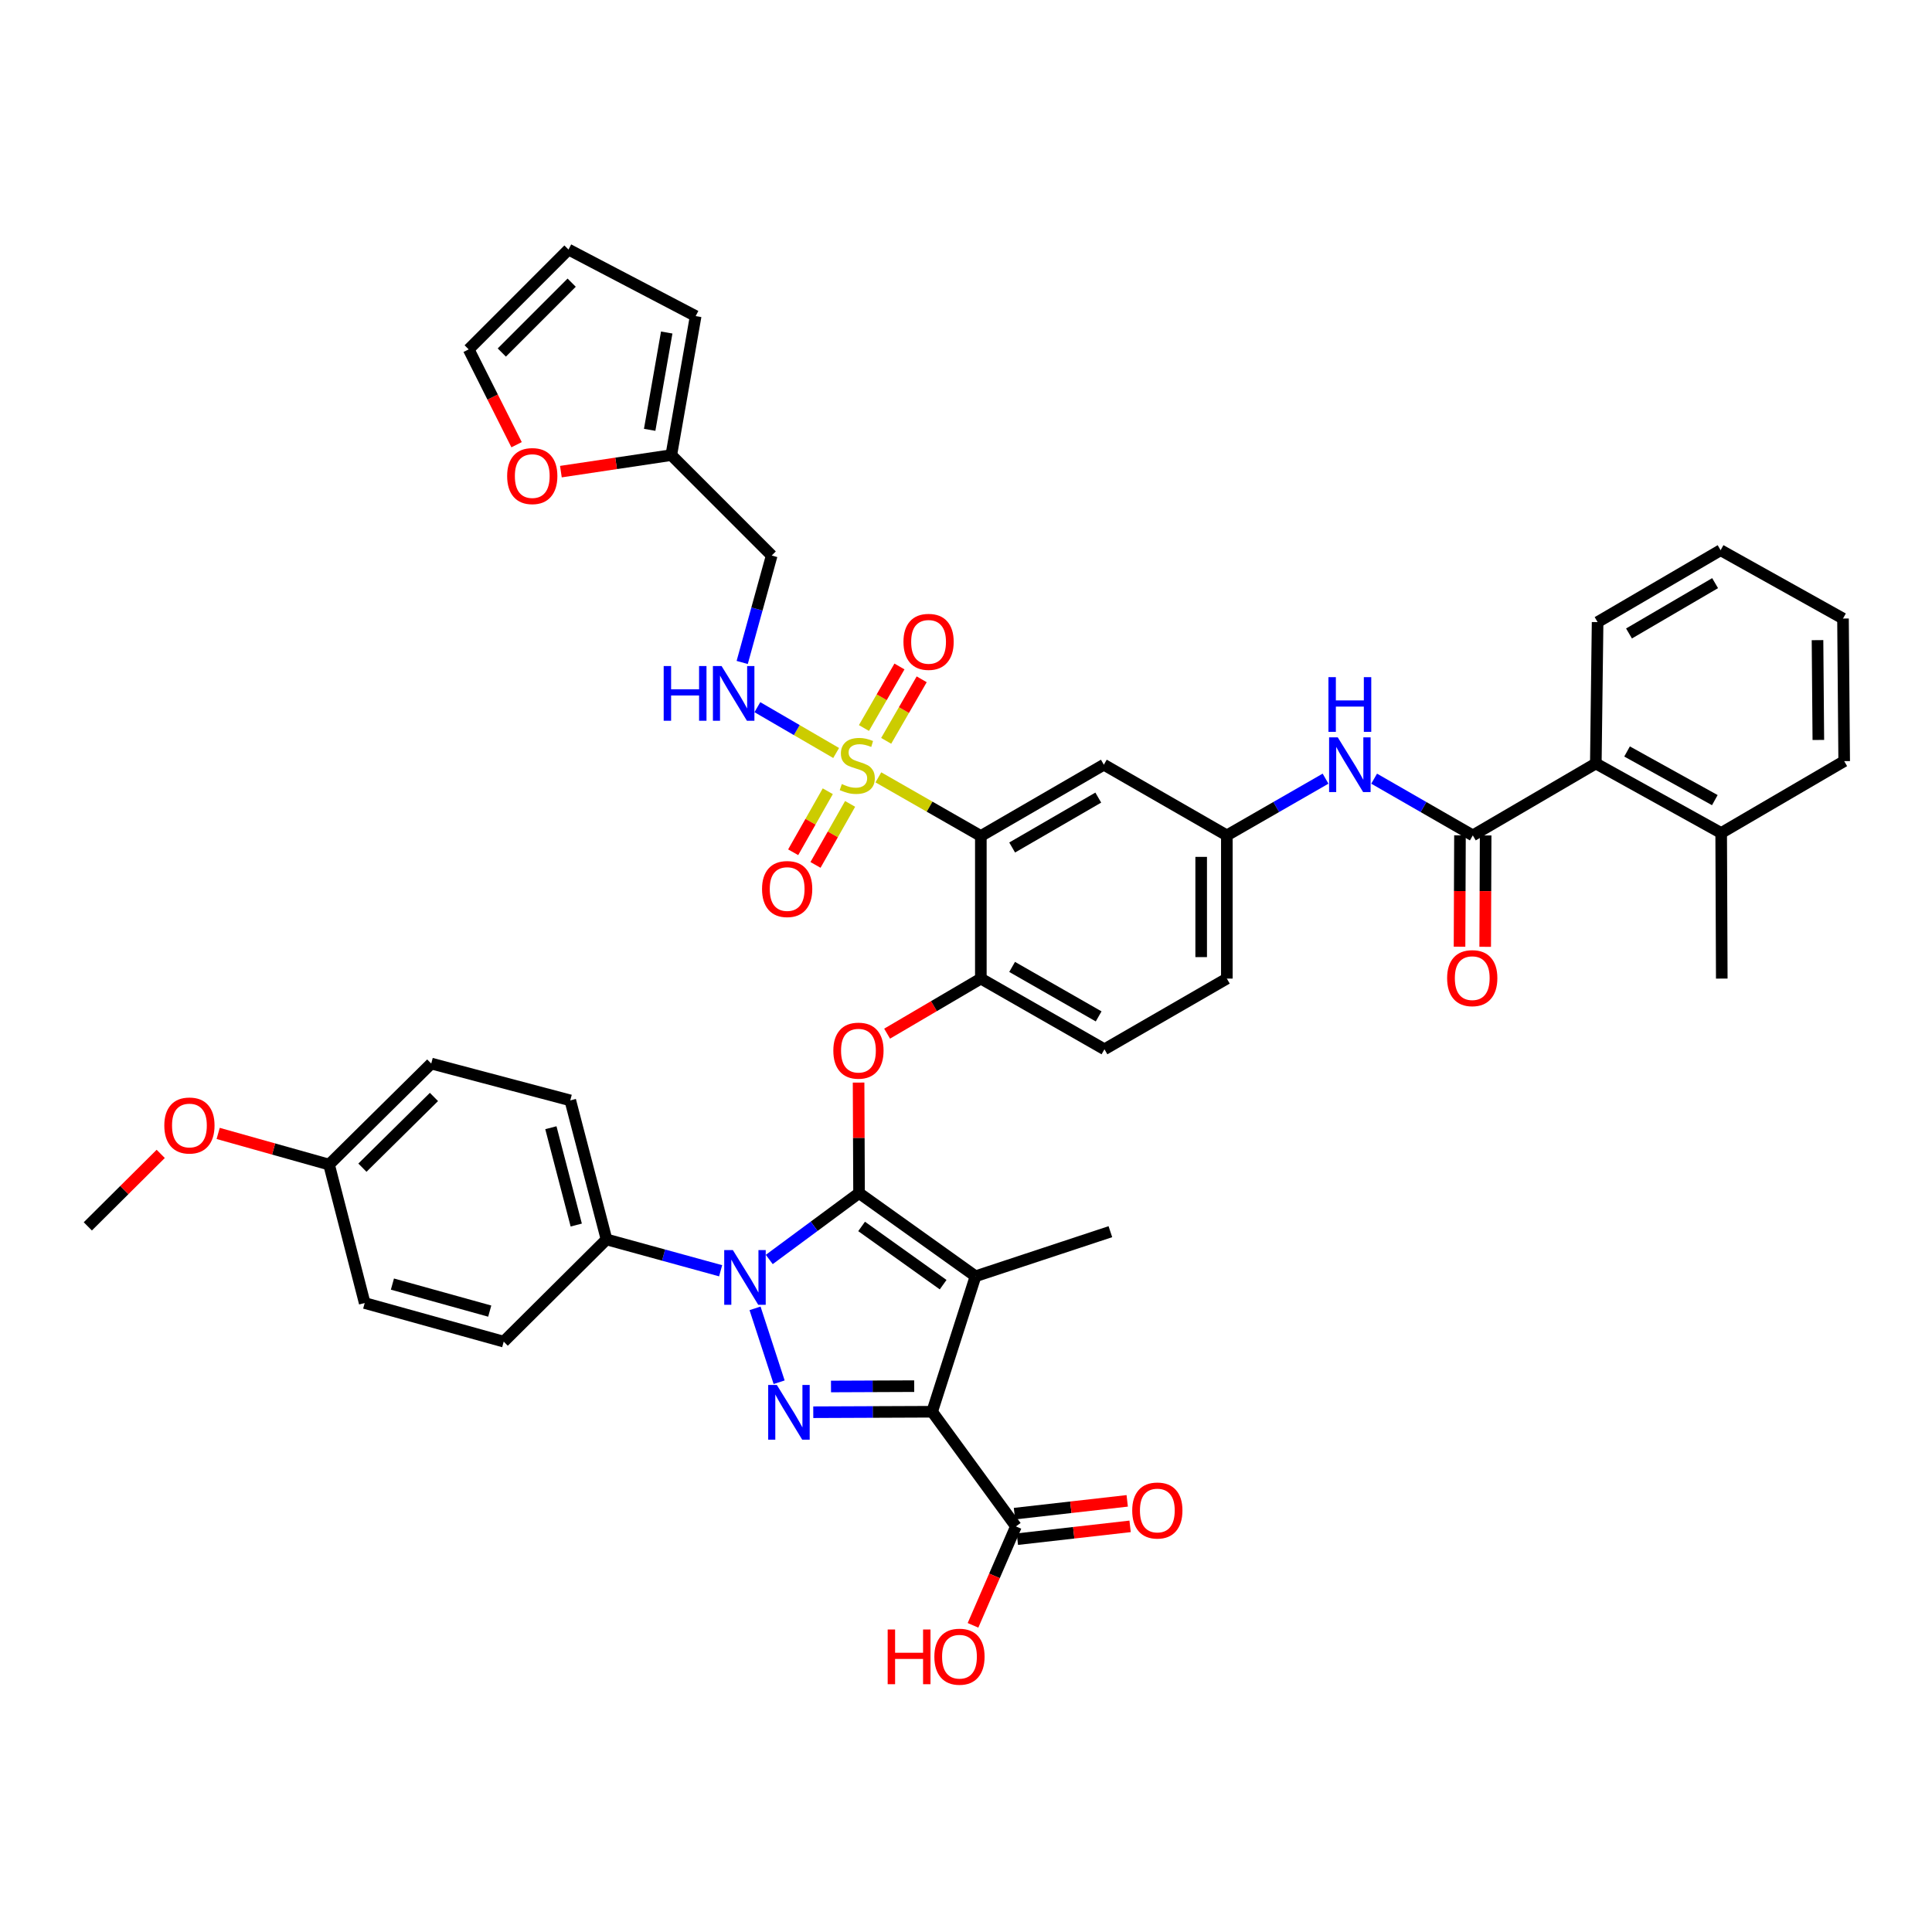 <?xml version='1.0' encoding='iso-8859-1'?>
<svg version='1.1' baseProfile='full'
              xmlns='http://www.w3.org/2000/svg'
                      xmlns:rdkit='http://www.rdkit.org/xml'
                      xmlns:xlink='http://www.w3.org/1999/xlink'
                  xml:space='preserve'
width='1000px' height='1000px' viewBox='0 0 1000 1000'>
<!-- END OF HEADER -->
<rect style='opacity:1.0;fill:#FFFFFF;stroke:none' width='1000' height='1000' x='0' y='0'> </rect>
<path class='bond-1' d='M 444.642,617.534 L 504.93,660.59' style='fill:none;fill-rule:evenodd;stroke:#000000;stroke-width:6px;stroke-linecap:butt;stroke-linejoin:miter;stroke-opacity:1' />
<path class='bond-1' d='M 445.965,634.803 L 488.166,664.942' style='fill:none;fill-rule:evenodd;stroke:#000000;stroke-width:6px;stroke-linecap:butt;stroke-linejoin:miter;stroke-opacity:1' />
<path class='bond-2' d='M 444.642,617.534 L 421.406,634.718' style='fill:none;fill-rule:evenodd;stroke:#000000;stroke-width:6px;stroke-linecap:butt;stroke-linejoin:miter;stroke-opacity:1' />
<path class='bond-2' d='M 421.406,634.718 L 398.17,651.902' style='fill:none;fill-rule:evenodd;stroke:#0000FF;stroke-width:6px;stroke-linecap:butt;stroke-linejoin:miter;stroke-opacity:1' />
<path class='bond-6' d='M 444.642,617.534 L 444.522,588.936' style='fill:none;fill-rule:evenodd;stroke:#000000;stroke-width:6px;stroke-linecap:butt;stroke-linejoin:miter;stroke-opacity:1' />
<path class='bond-6' d='M 444.522,588.936 L 444.402,560.339' style='fill:none;fill-rule:evenodd;stroke:#FF0000;stroke-width:6px;stroke-linecap:butt;stroke-linejoin:miter;stroke-opacity:1' />
<path class='bond-0' d='M 482.472,730.715 L 504.93,660.59' style='fill:none;fill-rule:evenodd;stroke:#000000;stroke-width:6px;stroke-linecap:butt;stroke-linejoin:miter;stroke-opacity:1' />
<path class='bond-9' d='M 482.472,730.715 L 525.838,790.065' style='fill:none;fill-rule:evenodd;stroke:#000000;stroke-width:6px;stroke-linecap:butt;stroke-linejoin:miter;stroke-opacity:1' />
<path class='bond-43' d='M 482.472,730.715 L 451.71,730.84' style='fill:none;fill-rule:evenodd;stroke:#000000;stroke-width:6px;stroke-linecap:butt;stroke-linejoin:miter;stroke-opacity:1' />
<path class='bond-43' d='M 451.71,730.84 L 420.947,730.966' style='fill:none;fill-rule:evenodd;stroke:#0000FF;stroke-width:6px;stroke-linecap:butt;stroke-linejoin:miter;stroke-opacity:1' />
<path class='bond-43' d='M 473.189,717.469 L 451.656,717.556' style='fill:none;fill-rule:evenodd;stroke:#000000;stroke-width:6px;stroke-linecap:butt;stroke-linejoin:miter;stroke-opacity:1' />
<path class='bond-43' d='M 451.656,717.556 L 430.122,717.644' style='fill:none;fill-rule:evenodd;stroke:#0000FF;stroke-width:6px;stroke-linecap:butt;stroke-linejoin:miter;stroke-opacity:1' />
<path class='bond-30' d='M 504.93,660.59 L 574.731,637.519' style='fill:none;fill-rule:evenodd;stroke:#000000;stroke-width:6px;stroke-linecap:butt;stroke-linejoin:miter;stroke-opacity:1' />
<path class='bond-3' d='M 390.809,677.198 L 403.277,715.442' style='fill:none;fill-rule:evenodd;stroke:#0000FF;stroke-width:6px;stroke-linecap:butt;stroke-linejoin:miter;stroke-opacity:1' />
<path class='bond-14' d='M 372.996,657.743 L 343.465,649.635' style='fill:none;fill-rule:evenodd;stroke:#0000FF;stroke-width:6px;stroke-linecap:butt;stroke-linejoin:miter;stroke-opacity:1' />
<path class='bond-14' d='M 343.465,649.635 L 313.934,641.527' style='fill:none;fill-rule:evenodd;stroke:#000000;stroke-width:6px;stroke-linecap:butt;stroke-linejoin:miter;stroke-opacity:1' />
<path class='bond-4' d='M 454.642,402.354 L 481.162,417.531' style='fill:none;fill-rule:evenodd;stroke:#CCCC00;stroke-width:6px;stroke-linecap:butt;stroke-linejoin:miter;stroke-opacity:1' />
<path class='bond-4' d='M 481.162,417.531 L 507.683,432.708' style='fill:none;fill-rule:evenodd;stroke:#000000;stroke-width:6px;stroke-linecap:butt;stroke-linejoin:miter;stroke-opacity:1' />
<path class='bond-10' d='M 432.789,389.747 L 412.403,377.892' style='fill:none;fill-rule:evenodd;stroke:#CCCC00;stroke-width:6px;stroke-linecap:butt;stroke-linejoin:miter;stroke-opacity:1' />
<path class='bond-10' d='M 412.403,377.892 L 392.016,366.037' style='fill:none;fill-rule:evenodd;stroke:#0000FF;stroke-width:6px;stroke-linecap:butt;stroke-linejoin:miter;stroke-opacity:1' />
<path class='bond-15' d='M 428.459,409.545 L 419.503,425.335' style='fill:none;fill-rule:evenodd;stroke:#CCCC00;stroke-width:6px;stroke-linecap:butt;stroke-linejoin:miter;stroke-opacity:1' />
<path class='bond-15' d='M 419.503,425.335 L 410.547,441.125' style='fill:none;fill-rule:evenodd;stroke:#FF0000;stroke-width:6px;stroke-linecap:butt;stroke-linejoin:miter;stroke-opacity:1' />
<path class='bond-15' d='M 440.014,416.099 L 431.058,431.889' style='fill:none;fill-rule:evenodd;stroke:#CCCC00;stroke-width:6px;stroke-linecap:butt;stroke-linejoin:miter;stroke-opacity:1' />
<path class='bond-15' d='M 431.058,431.889 L 422.102,447.679' style='fill:none;fill-rule:evenodd;stroke:#FF0000;stroke-width:6px;stroke-linecap:butt;stroke-linejoin:miter;stroke-opacity:1' />
<path class='bond-16' d='M 458.685,383.456 L 467.875,367.531' style='fill:none;fill-rule:evenodd;stroke:#CCCC00;stroke-width:6px;stroke-linecap:butt;stroke-linejoin:miter;stroke-opacity:1' />
<path class='bond-16' d='M 467.875,367.531 L 477.064,351.605' style='fill:none;fill-rule:evenodd;stroke:#FF0000;stroke-width:6px;stroke-linecap:butt;stroke-linejoin:miter;stroke-opacity:1' />
<path class='bond-16' d='M 447.179,376.817 L 456.369,360.891' style='fill:none;fill-rule:evenodd;stroke:#CCCC00;stroke-width:6px;stroke-linecap:butt;stroke-linejoin:miter;stroke-opacity:1' />
<path class='bond-16' d='M 456.369,360.891 L 465.558,344.966' style='fill:none;fill-rule:evenodd;stroke:#FF0000;stroke-width:6px;stroke-linecap:butt;stroke-linejoin:miter;stroke-opacity:1' />
<path class='bond-5' d='M 507.683,432.708 L 507.683,506.516' style='fill:none;fill-rule:evenodd;stroke:#000000;stroke-width:6px;stroke-linecap:butt;stroke-linejoin:miter;stroke-opacity:1' />
<path class='bond-12' d='M 507.683,432.708 L 571.35,395.808' style='fill:none;fill-rule:evenodd;stroke:#000000;stroke-width:6px;stroke-linecap:butt;stroke-linejoin:miter;stroke-opacity:1' />
<path class='bond-12' d='M 523.894,438.666 L 568.462,412.836' style='fill:none;fill-rule:evenodd;stroke:#000000;stroke-width:6px;stroke-linecap:butt;stroke-linejoin:miter;stroke-opacity:1' />
<path class='bond-8' d='M 459.169,535.017 L 483.426,520.767' style='fill:none;fill-rule:evenodd;stroke:#FF0000;stroke-width:6px;stroke-linecap:butt;stroke-linejoin:miter;stroke-opacity:1' />
<path class='bond-8' d='M 483.426,520.767 L 507.683,506.516' style='fill:none;fill-rule:evenodd;stroke:#000000;stroke-width:6px;stroke-linecap:butt;stroke-linejoin:miter;stroke-opacity:1' />
<path class='bond-7' d='M 762.324,432.398 L 736.789,417.718' style='fill:none;fill-rule:evenodd;stroke:#000000;stroke-width:6px;stroke-linecap:butt;stroke-linejoin:miter;stroke-opacity:1' />
<path class='bond-7' d='M 736.789,417.718 L 711.254,403.037' style='fill:none;fill-rule:evenodd;stroke:#0000FF;stroke-width:6px;stroke-linecap:butt;stroke-linejoin:miter;stroke-opacity:1' />
<path class='bond-13' d='M 762.324,432.398 L 825.992,395.18' style='fill:none;fill-rule:evenodd;stroke:#000000;stroke-width:6px;stroke-linecap:butt;stroke-linejoin:miter;stroke-opacity:1' />
<path class='bond-21' d='M 755.682,432.371 L 755.567,461.193' style='fill:none;fill-rule:evenodd;stroke:#000000;stroke-width:6px;stroke-linecap:butt;stroke-linejoin:miter;stroke-opacity:1' />
<path class='bond-21' d='M 755.567,461.193 L 755.452,490.014' style='fill:none;fill-rule:evenodd;stroke:#FF0000;stroke-width:6px;stroke-linecap:butt;stroke-linejoin:miter;stroke-opacity:1' />
<path class='bond-21' d='M 768.966,432.425 L 768.851,461.246' style='fill:none;fill-rule:evenodd;stroke:#000000;stroke-width:6px;stroke-linecap:butt;stroke-linejoin:miter;stroke-opacity:1' />
<path class='bond-21' d='M 768.851,461.246 L 768.736,490.067' style='fill:none;fill-rule:evenodd;stroke:#FF0000;stroke-width:6px;stroke-linecap:butt;stroke-linejoin:miter;stroke-opacity:1' />
<path class='bond-25' d='M 507.683,506.516 L 571.66,543.106' style='fill:none;fill-rule:evenodd;stroke:#000000;stroke-width:6px;stroke-linecap:butt;stroke-linejoin:miter;stroke-opacity:1' />
<path class='bond-25' d='M 523.874,500.473 L 568.659,526.086' style='fill:none;fill-rule:evenodd;stroke:#000000;stroke-width:6px;stroke-linecap:butt;stroke-linejoin:miter;stroke-opacity:1' />
<path class='bond-22' d='M 526.587,796.665 L 555.764,793.353' style='fill:none;fill-rule:evenodd;stroke:#000000;stroke-width:6px;stroke-linecap:butt;stroke-linejoin:miter;stroke-opacity:1' />
<path class='bond-22' d='M 555.764,793.353 L 584.941,790.04' style='fill:none;fill-rule:evenodd;stroke:#FF0000;stroke-width:6px;stroke-linecap:butt;stroke-linejoin:miter;stroke-opacity:1' />
<path class='bond-22' d='M 525.088,783.466 L 554.265,780.153' style='fill:none;fill-rule:evenodd;stroke:#000000;stroke-width:6px;stroke-linecap:butt;stroke-linejoin:miter;stroke-opacity:1' />
<path class='bond-22' d='M 554.265,780.153 L 583.442,776.841' style='fill:none;fill-rule:evenodd;stroke:#FF0000;stroke-width:6px;stroke-linecap:butt;stroke-linejoin:miter;stroke-opacity:1' />
<path class='bond-31' d='M 525.838,790.065 L 514.733,815.667' style='fill:none;fill-rule:evenodd;stroke:#000000;stroke-width:6px;stroke-linecap:butt;stroke-linejoin:miter;stroke-opacity:1' />
<path class='bond-31' d='M 514.733,815.667 L 503.628,841.268' style='fill:none;fill-rule:evenodd;stroke:#FF0000;stroke-width:6px;stroke-linecap:butt;stroke-linejoin:miter;stroke-opacity:1' />
<path class='bond-20' d='M 384.16,342.889 L 391.796,315.216' style='fill:none;fill-rule:evenodd;stroke:#0000FF;stroke-width:6px;stroke-linecap:butt;stroke-linejoin:miter;stroke-opacity:1' />
<path class='bond-20' d='M 391.796,315.216 L 399.432,287.542' style='fill:none;fill-rule:evenodd;stroke:#000000;stroke-width:6px;stroke-linecap:butt;stroke-linejoin:miter;stroke-opacity:1' />
<path class='bond-11' d='M 686.103,403.035 L 660.557,417.717' style='fill:none;fill-rule:evenodd;stroke:#0000FF;stroke-width:6px;stroke-linecap:butt;stroke-linejoin:miter;stroke-opacity:1' />
<path class='bond-11' d='M 660.557,417.717 L 635.011,432.398' style='fill:none;fill-rule:evenodd;stroke:#000000;stroke-width:6px;stroke-linecap:butt;stroke-linejoin:miter;stroke-opacity:1' />
<path class='bond-45' d='M 571.35,395.808 L 635.011,432.398' style='fill:none;fill-rule:evenodd;stroke:#000000;stroke-width:6px;stroke-linecap:butt;stroke-linejoin:miter;stroke-opacity:1' />
<path class='bond-27' d='M 825.992,395.18 L 890.878,431.158' style='fill:none;fill-rule:evenodd;stroke:#000000;stroke-width:6px;stroke-linecap:butt;stroke-linejoin:miter;stroke-opacity:1' />
<path class='bond-27' d='M 842.167,388.959 L 887.587,414.144' style='fill:none;fill-rule:evenodd;stroke:#000000;stroke-width:6px;stroke-linecap:butt;stroke-linejoin:miter;stroke-opacity:1' />
<path class='bond-37' d='M 825.992,395.18 L 826.915,322' style='fill:none;fill-rule:evenodd;stroke:#000000;stroke-width:6px;stroke-linecap:butt;stroke-linejoin:miter;stroke-opacity:1' />
<path class='bond-28' d='M 313.934,641.527 L 295.174,569.556' style='fill:none;fill-rule:evenodd;stroke:#000000;stroke-width:6px;stroke-linecap:butt;stroke-linejoin:miter;stroke-opacity:1' />
<path class='bond-28' d='M 298.265,634.082 L 285.133,583.703' style='fill:none;fill-rule:evenodd;stroke:#000000;stroke-width:6px;stroke-linecap:butt;stroke-linejoin:miter;stroke-opacity:1' />
<path class='bond-29' d='M 313.934,641.527 L 260.724,694.427' style='fill:none;fill-rule:evenodd;stroke:#000000;stroke-width:6px;stroke-linecap:butt;stroke-linejoin:miter;stroke-opacity:1' />
<path class='bond-17' d='M 347.461,235.564 L 399.432,287.542' style='fill:none;fill-rule:evenodd;stroke:#000000;stroke-width:6px;stroke-linecap:butt;stroke-linejoin:miter;stroke-opacity:1' />
<path class='bond-19' d='M 347.461,235.564 L 318.89,239.839' style='fill:none;fill-rule:evenodd;stroke:#000000;stroke-width:6px;stroke-linecap:butt;stroke-linejoin:miter;stroke-opacity:1' />
<path class='bond-19' d='M 318.89,239.839 L 290.318,244.115' style='fill:none;fill-rule:evenodd;stroke:#FF0000;stroke-width:6px;stroke-linecap:butt;stroke-linejoin:miter;stroke-opacity:1' />
<path class='bond-23' d='M 347.461,235.564 L 360.074,163.609' style='fill:none;fill-rule:evenodd;stroke:#000000;stroke-width:6px;stroke-linecap:butt;stroke-linejoin:miter;stroke-opacity:1' />
<path class='bond-23' d='M 336.269,222.478 L 345.097,172.109' style='fill:none;fill-rule:evenodd;stroke:#000000;stroke-width:6px;stroke-linecap:butt;stroke-linejoin:miter;stroke-opacity:1' />
<path class='bond-18' d='M 635.011,432.398 L 635.011,506.516' style='fill:none;fill-rule:evenodd;stroke:#000000;stroke-width:6px;stroke-linecap:butt;stroke-linejoin:miter;stroke-opacity:1' />
<path class='bond-18' d='M 621.727,443.516 L 621.727,495.398' style='fill:none;fill-rule:evenodd;stroke:#000000;stroke-width:6px;stroke-linecap:butt;stroke-linejoin:miter;stroke-opacity:1' />
<path class='bond-24' d='M 267.383,230.179 L 254.987,205.507' style='fill:none;fill-rule:evenodd;stroke:#FF0000;stroke-width:6px;stroke-linecap:butt;stroke-linejoin:miter;stroke-opacity:1' />
<path class='bond-24' d='M 254.987,205.507 L 242.591,180.834' style='fill:none;fill-rule:evenodd;stroke:#000000;stroke-width:6px;stroke-linecap:butt;stroke-linejoin:miter;stroke-opacity:1' />
<path class='bond-26' d='M 360.074,163.609 L 294.251,129.159' style='fill:none;fill-rule:evenodd;stroke:#000000;stroke-width:6px;stroke-linecap:butt;stroke-linejoin:miter;stroke-opacity:1' />
<path class='bond-46' d='M 242.591,180.834 L 294.251,129.159' style='fill:none;fill-rule:evenodd;stroke:#000000;stroke-width:6px;stroke-linecap:butt;stroke-linejoin:miter;stroke-opacity:1' />
<path class='bond-46' d='M 259.734,182.474 L 295.897,146.302' style='fill:none;fill-rule:evenodd;stroke:#000000;stroke-width:6px;stroke-linecap:butt;stroke-linejoin:miter;stroke-opacity:1' />
<path class='bond-32' d='M 571.66,543.106 L 635.011,506.516' style='fill:none;fill-rule:evenodd;stroke:#000000;stroke-width:6px;stroke-linecap:butt;stroke-linejoin:miter;stroke-opacity:1' />
<path class='bond-38' d='M 890.878,431.158 L 891.188,506.516' style='fill:none;fill-rule:evenodd;stroke:#000000;stroke-width:6px;stroke-linecap:butt;stroke-linejoin:miter;stroke-opacity:1' />
<path class='bond-39' d='M 890.878,431.158 L 954.545,393.963' style='fill:none;fill-rule:evenodd;stroke:#000000;stroke-width:6px;stroke-linecap:butt;stroke-linejoin:miter;stroke-opacity:1' />
<path class='bond-34' d='M 295.174,569.556 L 223.211,550.494' style='fill:none;fill-rule:evenodd;stroke:#000000;stroke-width:6px;stroke-linecap:butt;stroke-linejoin:miter;stroke-opacity:1' />
<path class='bond-35' d='M 260.724,694.427 L 188.768,674.442' style='fill:none;fill-rule:evenodd;stroke:#000000;stroke-width:6px;stroke-linecap:butt;stroke-linejoin:miter;stroke-opacity:1' />
<path class='bond-35' d='M 253.485,678.63 L 203.116,664.64' style='fill:none;fill-rule:evenodd;stroke:#000000;stroke-width:6px;stroke-linecap:butt;stroke-linejoin:miter;stroke-opacity:1' />
<path class='bond-33' d='M 170.318,602.782 L 223.211,550.494' style='fill:none;fill-rule:evenodd;stroke:#000000;stroke-width:6px;stroke-linecap:butt;stroke-linejoin:miter;stroke-opacity:1' />
<path class='bond-33' d='M 187.591,604.386 L 224.616,567.784' style='fill:none;fill-rule:evenodd;stroke:#000000;stroke-width:6px;stroke-linecap:butt;stroke-linejoin:miter;stroke-opacity:1' />
<path class='bond-36' d='M 170.318,602.782 L 141.62,594.72' style='fill:none;fill-rule:evenodd;stroke:#000000;stroke-width:6px;stroke-linecap:butt;stroke-linejoin:miter;stroke-opacity:1' />
<path class='bond-36' d='M 141.62,594.72 L 112.922,586.658' style='fill:none;fill-rule:evenodd;stroke:#FF0000;stroke-width:6px;stroke-linecap:butt;stroke-linejoin:miter;stroke-opacity:1' />
<path class='bond-44' d='M 170.318,602.782 L 188.768,674.442' style='fill:none;fill-rule:evenodd;stroke:#000000;stroke-width:6px;stroke-linecap:butt;stroke-linejoin:miter;stroke-opacity:1' />
<path class='bond-40' d='M 83.191,597.248 L 64.323,616.007' style='fill:none;fill-rule:evenodd;stroke:#FF0000;stroke-width:6px;stroke-linecap:butt;stroke-linejoin:miter;stroke-opacity:1' />
<path class='bond-40' d='M 64.323,616.007 L 45.455,634.767' style='fill:none;fill-rule:evenodd;stroke:#000000;stroke-width:6px;stroke-linecap:butt;stroke-linejoin:miter;stroke-opacity:1' />
<path class='bond-41' d='M 826.915,322 L 890.582,284.782' style='fill:none;fill-rule:evenodd;stroke:#000000;stroke-width:6px;stroke-linecap:butt;stroke-linejoin:miter;stroke-opacity:1' />
<path class='bond-41' d='M 843.169,327.885 L 887.736,301.833' style='fill:none;fill-rule:evenodd;stroke:#000000;stroke-width:6px;stroke-linecap:butt;stroke-linejoin:miter;stroke-opacity:1' />
<path class='bond-47' d='M 954.545,393.963 L 953.933,320.155' style='fill:none;fill-rule:evenodd;stroke:#000000;stroke-width:6px;stroke-linecap:butt;stroke-linejoin:miter;stroke-opacity:1' />
<path class='bond-47' d='M 941.17,383.002 L 940.741,331.336' style='fill:none;fill-rule:evenodd;stroke:#000000;stroke-width:6px;stroke-linecap:butt;stroke-linejoin:miter;stroke-opacity:1' />
<path class='bond-42' d='M 890.582,284.782 L 953.933,320.155' style='fill:none;fill-rule:evenodd;stroke:#000000;stroke-width:6px;stroke-linecap:butt;stroke-linejoin:miter;stroke-opacity:1' />
<path  class='atom-3' d='M 379.334 647.042
L 388.614 662.042
Q 389.534 663.522, 391.014 666.202
Q 392.494 668.882, 392.574 669.042
L 392.574 647.042
L 396.334 647.042
L 396.334 675.362
L 392.454 675.362
L 382.494 658.962
Q 381.334 657.042, 380.094 654.842
Q 378.894 652.642, 378.534 651.962
L 378.534 675.362
L 374.854 675.362
L 374.854 647.042
L 379.334 647.042
' fill='#0000FF'/>
<path  class='atom-4' d='M 402.094 716.857
L 411.374 731.857
Q 412.294 733.337, 413.774 736.017
Q 415.254 738.697, 415.334 738.857
L 415.334 716.857
L 419.094 716.857
L 419.094 745.177
L 415.214 745.177
L 405.254 728.777
Q 404.094 726.857, 402.854 724.657
Q 401.654 722.457, 401.294 721.777
L 401.294 745.177
L 397.614 745.177
L 397.614 716.857
L 402.094 716.857
' fill='#0000FF'/>
<path  class='atom-5' d='M 435.72 405.823
Q 436.04 405.943, 437.36 406.503
Q 438.68 407.063, 440.12 407.423
Q 441.6 407.743, 443.04 407.743
Q 445.72 407.743, 447.28 406.463
Q 448.84 405.143, 448.84 402.863
Q 448.84 401.303, 448.04 400.343
Q 447.28 399.383, 446.08 398.863
Q 444.88 398.343, 442.88 397.743
Q 440.36 396.983, 438.84 396.263
Q 437.36 395.543, 436.28 394.023
Q 435.24 392.503, 435.24 389.943
Q 435.24 386.383, 437.64 384.183
Q 440.08 381.983, 444.88 381.983
Q 448.16 381.983, 451.88 383.543
L 450.96 386.623
Q 447.56 385.223, 445 385.223
Q 442.24 385.223, 440.72 386.383
Q 439.2 387.503, 439.24 389.463
Q 439.24 390.983, 440 391.903
Q 440.8 392.823, 441.92 393.343
Q 443.08 393.863, 445 394.463
Q 447.56 395.263, 449.08 396.063
Q 450.6 396.863, 451.68 398.503
Q 452.8 400.103, 452.8 402.863
Q 452.8 406.783, 450.16 408.903
Q 447.56 410.983, 443.2 410.983
Q 440.68 410.983, 438.76 410.423
Q 436.88 409.903, 434.64 408.983
L 435.72 405.823
' fill='#CCCC00'/>
<path  class='atom-7' d='M 431.332 543.814
Q 431.332 537.014, 434.692 533.214
Q 438.052 529.414, 444.332 529.414
Q 450.612 529.414, 453.972 533.214
Q 457.332 537.014, 457.332 543.814
Q 457.332 550.694, 453.932 554.614
Q 450.532 558.494, 444.332 558.494
Q 438.092 558.494, 434.692 554.614
Q 431.332 550.734, 431.332 543.814
M 444.332 555.294
Q 448.652 555.294, 450.972 552.414
Q 453.332 549.494, 453.332 543.814
Q 453.332 538.254, 450.972 535.454
Q 448.652 532.614, 444.332 532.614
Q 440.012 532.614, 437.652 535.414
Q 435.332 538.214, 435.332 543.814
Q 435.332 549.534, 437.652 552.414
Q 440.012 555.294, 444.332 555.294
' fill='#FF0000'/>
<path  class='atom-11' d='M 343.522 344.74
L 347.362 344.74
L 347.362 356.78
L 361.842 356.78
L 361.842 344.74
L 365.682 344.74
L 365.682 373.06
L 361.842 373.06
L 361.842 359.98
L 347.362 359.98
L 347.362 373.06
L 343.522 373.06
L 343.522 344.74
' fill='#0000FF'/>
<path  class='atom-11' d='M 373.482 344.74
L 382.762 359.74
Q 383.682 361.22, 385.162 363.9
Q 386.642 366.58, 386.722 366.74
L 386.722 344.74
L 390.482 344.74
L 390.482 373.06
L 386.602 373.06
L 376.642 356.66
Q 375.482 354.74, 374.242 352.54
Q 373.042 350.34, 372.682 349.66
L 372.682 373.06
L 369.002 373.06
L 369.002 344.74
L 373.482 344.74
' fill='#0000FF'/>
<path  class='atom-12' d='M 692.419 381.648
L 701.699 396.648
Q 702.619 398.128, 704.099 400.808
Q 705.579 403.488, 705.659 403.648
L 705.659 381.648
L 709.419 381.648
L 709.419 409.968
L 705.539 409.968
L 695.579 393.568
Q 694.419 391.648, 693.179 389.448
Q 691.979 387.248, 691.619 386.568
L 691.619 409.968
L 687.939 409.968
L 687.939 381.648
L 692.419 381.648
' fill='#0000FF'/>
<path  class='atom-12' d='M 687.599 350.496
L 691.439 350.496
L 691.439 362.536
L 705.919 362.536
L 705.919 350.496
L 709.759 350.496
L 709.759 378.816
L 705.919 378.816
L 705.919 365.736
L 691.439 365.736
L 691.439 378.816
L 687.599 378.816
L 687.599 350.496
' fill='#0000FF'/>
<path  class='atom-16' d='M 394.432 460.161
Q 394.432 453.361, 397.792 449.561
Q 401.152 445.761, 407.432 445.761
Q 413.712 445.761, 417.072 449.561
Q 420.432 453.361, 420.432 460.161
Q 420.432 467.041, 417.032 470.961
Q 413.632 474.841, 407.432 474.841
Q 401.192 474.841, 397.792 470.961
Q 394.432 467.081, 394.432 460.161
M 407.432 471.641
Q 411.752 471.641, 414.072 468.761
Q 416.432 465.841, 416.432 460.161
Q 416.432 454.601, 414.072 451.801
Q 411.752 448.961, 407.432 448.961
Q 403.112 448.961, 400.752 451.761
Q 398.432 454.561, 398.432 460.161
Q 398.432 465.881, 400.752 468.761
Q 403.112 471.641, 407.432 471.641
' fill='#FF0000'/>
<path  class='atom-17' d='M 467.627 332.22
Q 467.627 325.42, 470.987 321.62
Q 474.347 317.82, 480.627 317.82
Q 486.907 317.82, 490.267 321.62
Q 493.627 325.42, 493.627 332.22
Q 493.627 339.1, 490.227 343.02
Q 486.827 346.9, 480.627 346.9
Q 474.387 346.9, 470.987 343.02
Q 467.627 339.14, 467.627 332.22
M 480.627 343.7
Q 484.947 343.7, 487.267 340.82
Q 489.627 337.9, 489.627 332.22
Q 489.627 326.66, 487.267 323.86
Q 484.947 321.02, 480.627 321.02
Q 476.307 321.02, 473.947 323.82
Q 471.627 326.62, 471.627 332.22
Q 471.627 337.94, 473.947 340.82
Q 476.307 343.7, 480.627 343.7
' fill='#FF0000'/>
<path  class='atom-20' d='M 262.498 246.412
Q 262.498 239.612, 265.858 235.812
Q 269.218 232.012, 275.498 232.012
Q 281.778 232.012, 285.138 235.812
Q 288.498 239.612, 288.498 246.412
Q 288.498 253.292, 285.098 257.212
Q 281.698 261.092, 275.498 261.092
Q 269.258 261.092, 265.858 257.212
Q 262.498 253.332, 262.498 246.412
M 275.498 257.892
Q 279.818 257.892, 282.138 255.012
Q 284.498 252.092, 284.498 246.412
Q 284.498 240.852, 282.138 238.052
Q 279.818 235.212, 275.498 235.212
Q 271.178 235.212, 268.818 238.012
Q 266.498 240.812, 266.498 246.412
Q 266.498 252.132, 268.818 255.012
Q 271.178 257.892, 275.498 257.892
' fill='#FF0000'/>
<path  class='atom-22' d='M 749.029 506.286
Q 749.029 499.486, 752.389 495.686
Q 755.749 491.886, 762.029 491.886
Q 768.309 491.886, 771.669 495.686
Q 775.029 499.486, 775.029 506.286
Q 775.029 513.166, 771.629 517.086
Q 768.229 520.966, 762.029 520.966
Q 755.789 520.966, 752.389 517.086
Q 749.029 513.206, 749.029 506.286
M 762.029 517.766
Q 766.349 517.766, 768.669 514.886
Q 771.029 511.966, 771.029 506.286
Q 771.029 500.726, 768.669 497.926
Q 766.349 495.086, 762.029 495.086
Q 757.709 495.086, 755.349 497.886
Q 753.029 500.686, 753.029 506.286
Q 753.029 512.006, 755.349 514.886
Q 757.709 517.766, 762.029 517.766
' fill='#FF0000'/>
<path  class='atom-23' d='M 586.033 781.835
Q 586.033 775.035, 589.393 771.235
Q 592.753 767.435, 599.033 767.435
Q 605.313 767.435, 608.673 771.235
Q 612.033 775.035, 612.033 781.835
Q 612.033 788.715, 608.633 792.635
Q 605.233 796.515, 599.033 796.515
Q 592.793 796.515, 589.393 792.635
Q 586.033 788.755, 586.033 781.835
M 599.033 793.315
Q 603.353 793.315, 605.673 790.435
Q 608.033 787.515, 608.033 781.835
Q 608.033 776.275, 605.673 773.475
Q 603.353 770.635, 599.033 770.635
Q 594.713 770.635, 592.353 773.435
Q 590.033 776.235, 590.033 781.835
Q 590.033 787.555, 592.353 790.435
Q 594.713 793.315, 599.033 793.315
' fill='#FF0000'/>
<path  class='atom-32' d='M 459.46 843.423
L 463.3 843.423
L 463.3 855.463
L 477.78 855.463
L 477.78 843.423
L 481.62 843.423
L 481.62 871.743
L 477.78 871.743
L 477.78 858.663
L 463.3 858.663
L 463.3 871.743
L 459.46 871.743
L 459.46 843.423
' fill='#FF0000'/>
<path  class='atom-32' d='M 483.62 857.503
Q 483.62 850.703, 486.98 846.903
Q 490.34 843.103, 496.62 843.103
Q 502.9 843.103, 506.26 846.903
Q 509.62 850.703, 509.62 857.503
Q 509.62 864.383, 506.22 868.303
Q 502.82 872.183, 496.62 872.183
Q 490.38 872.183, 486.98 868.303
Q 483.62 864.423, 483.62 857.503
M 496.62 868.983
Q 500.94 868.983, 503.26 866.103
Q 505.62 863.183, 505.62 857.503
Q 505.62 851.943, 503.26 849.143
Q 500.94 846.303, 496.62 846.303
Q 492.3 846.303, 489.94 849.103
Q 487.62 851.903, 487.62 857.503
Q 487.62 863.223, 489.94 866.103
Q 492.3 868.983, 496.62 868.983
' fill='#FF0000'/>
<path  class='atom-37' d='M 85.045 582.559
Q 85.045 575.759, 88.405 571.959
Q 91.765 568.159, 98.045 568.159
Q 104.325 568.159, 107.685 571.959
Q 111.045 575.759, 111.045 582.559
Q 111.045 589.439, 107.645 593.359
Q 104.245 597.239, 98.045 597.239
Q 91.805 597.239, 88.405 593.359
Q 85.045 589.479, 85.045 582.559
M 98.045 594.039
Q 102.365 594.039, 104.685 591.159
Q 107.045 588.239, 107.045 582.559
Q 107.045 576.999, 104.685 574.199
Q 102.365 571.359, 98.045 571.359
Q 93.725 571.359, 91.365 574.159
Q 89.045 576.959, 89.045 582.559
Q 89.045 588.279, 91.365 591.159
Q 93.725 594.039, 98.045 594.039
' fill='#FF0000'/>
</svg>

